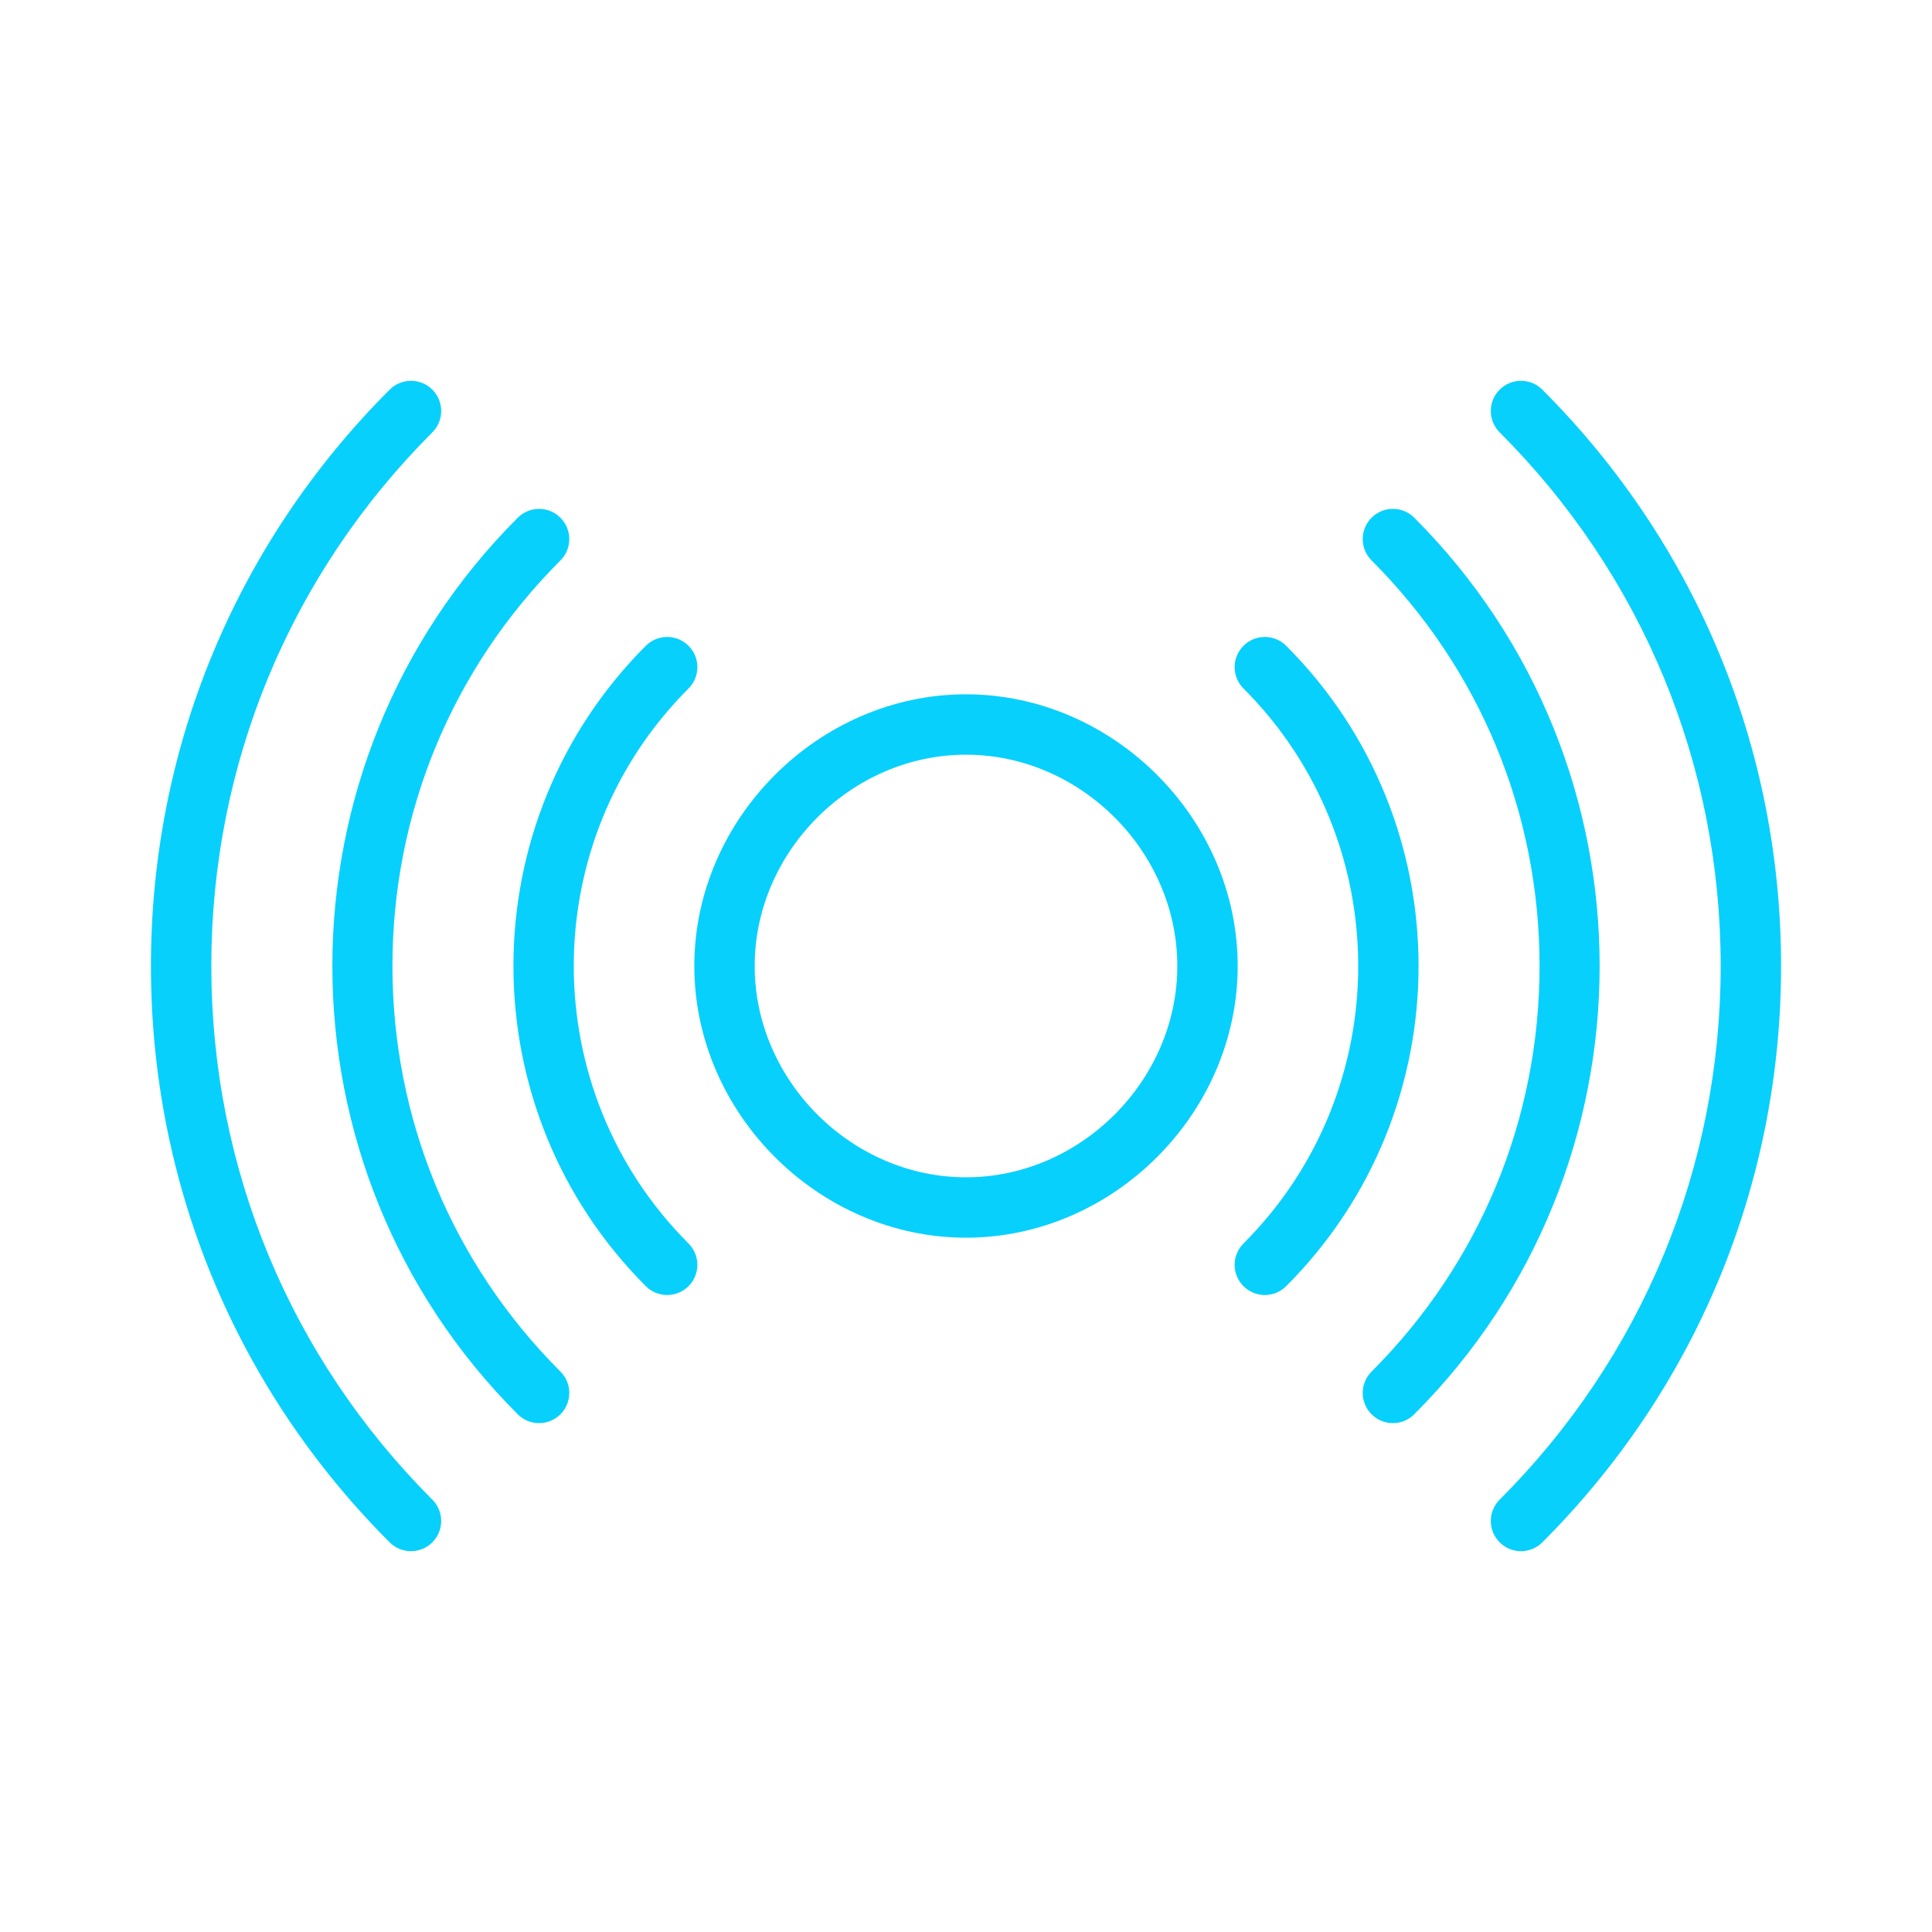 <?xml version="1.0"?>
<svg xmlns="http://www.w3.org/2000/svg" xmlns:xlink="http://www.w3.org/1999/xlink" xmlns:svgjs="http://svgjs.com/svgjs" version="1.1" width="512" height="512" x="0" y="0" viewBox="0 0 64 64" style="enable-background:new 0 0 512 512" xml:space="preserve" class=""><g><g xmlns="http://www.w3.org/2000/svg"><path d="m50.385 51.385c-.256 0-.512-.098-.707-.293-.391-.391-.391-1.023 0-1.414 4.721-4.722 7.322-11 7.322-17.678s-2.601-12.956-7.322-17.678c-.391-.391-.391-1.023 0-1.414s1.023-.391 1.414 0c5.099 5.1 7.908 11.88 7.908 19.092s-2.809 13.992-7.908 19.092c-.196.195-.451.293-.707.293z" fill="#07d0fd" data-original="#000000" class=""/><path d="m13.615 51.385c-.256 0-.512-.098-.707-.293-5.099-5.1-7.908-11.88-7.908-19.092s2.809-13.992 7.908-19.092c.391-.391 1.023-.391 1.414 0s.391 1.023 0 1.414c-4.721 4.722-7.322 11-7.322 17.678s2.601 12.956 7.322 17.678c.391.391.391 1.023 0 1.414-.195.195-.451.293-.707.293z" fill="#07d0fd" data-original="#000000" class=""/><path d="m46.142 47.143c-.256 0-.512-.098-.707-.293-.391-.391-.391-1.023 0-1.414 3.588-3.589 5.565-8.361 5.565-13.436s-1.977-9.847-5.565-13.436c-.391-.391-.391-1.023 0-1.414s1.023-.391 1.414 0c8.188 8.188 8.188 21.511 0 29.699-.195.196-.451.294-.707.294z" fill="#07d0fd" data-original="#000000" class=""/><path d="m17.858 47.143c-.256 0-.512-.098-.707-.293-8.188-8.188-8.188-21.511 0-29.699.391-.391 1.023-.391 1.414 0s.391 1.023 0 1.414c-3.588 3.588-5.565 8.36-5.565 13.435s1.977 9.847 5.565 13.436c.391.391.391 1.023 0 1.414-.195.195-.451.293-.707.293z" fill="#07d0fd" data-original="#000000" class=""/><path d="m41.899 42.899c-.256 0-.512-.098-.707-.293-.391-.391-.391-1.023 0-1.414 5.068-5.068 5.068-13.316 0-18.385-.391-.391-.391-1.023 0-1.414s1.023-.391 1.414 0c5.848 5.849 5.848 15.364 0 21.213-.195.196-.451.293-.707.293z" fill="#07d0fd" data-original="#000000" class=""/><path d="m22.101 42.899c-.256 0-.512-.098-.707-.293-5.848-5.849-5.848-15.364 0-21.213.391-.391 1.023-.391 1.414 0s.391 1.023 0 1.414c-5.068 5.068-5.068 13.316 0 18.385.391.391.391 1.023 0 1.414-.196.196-.452.293-.707.293z" fill="#07d0fd" data-original="#000000" class=""/><path d="m32 41c-4.878 0-9-4.121-9-9s4.122-9 9-9 9 4.121 9 9-4.122 9-9 9zm0-16c-3.794 0-7 3.206-7 7s3.206 7 7 7 7-3.206 7-7-3.206-7-7-7z" fill="#07d0fd" data-original="#000000" class=""/></g></g></svg>
